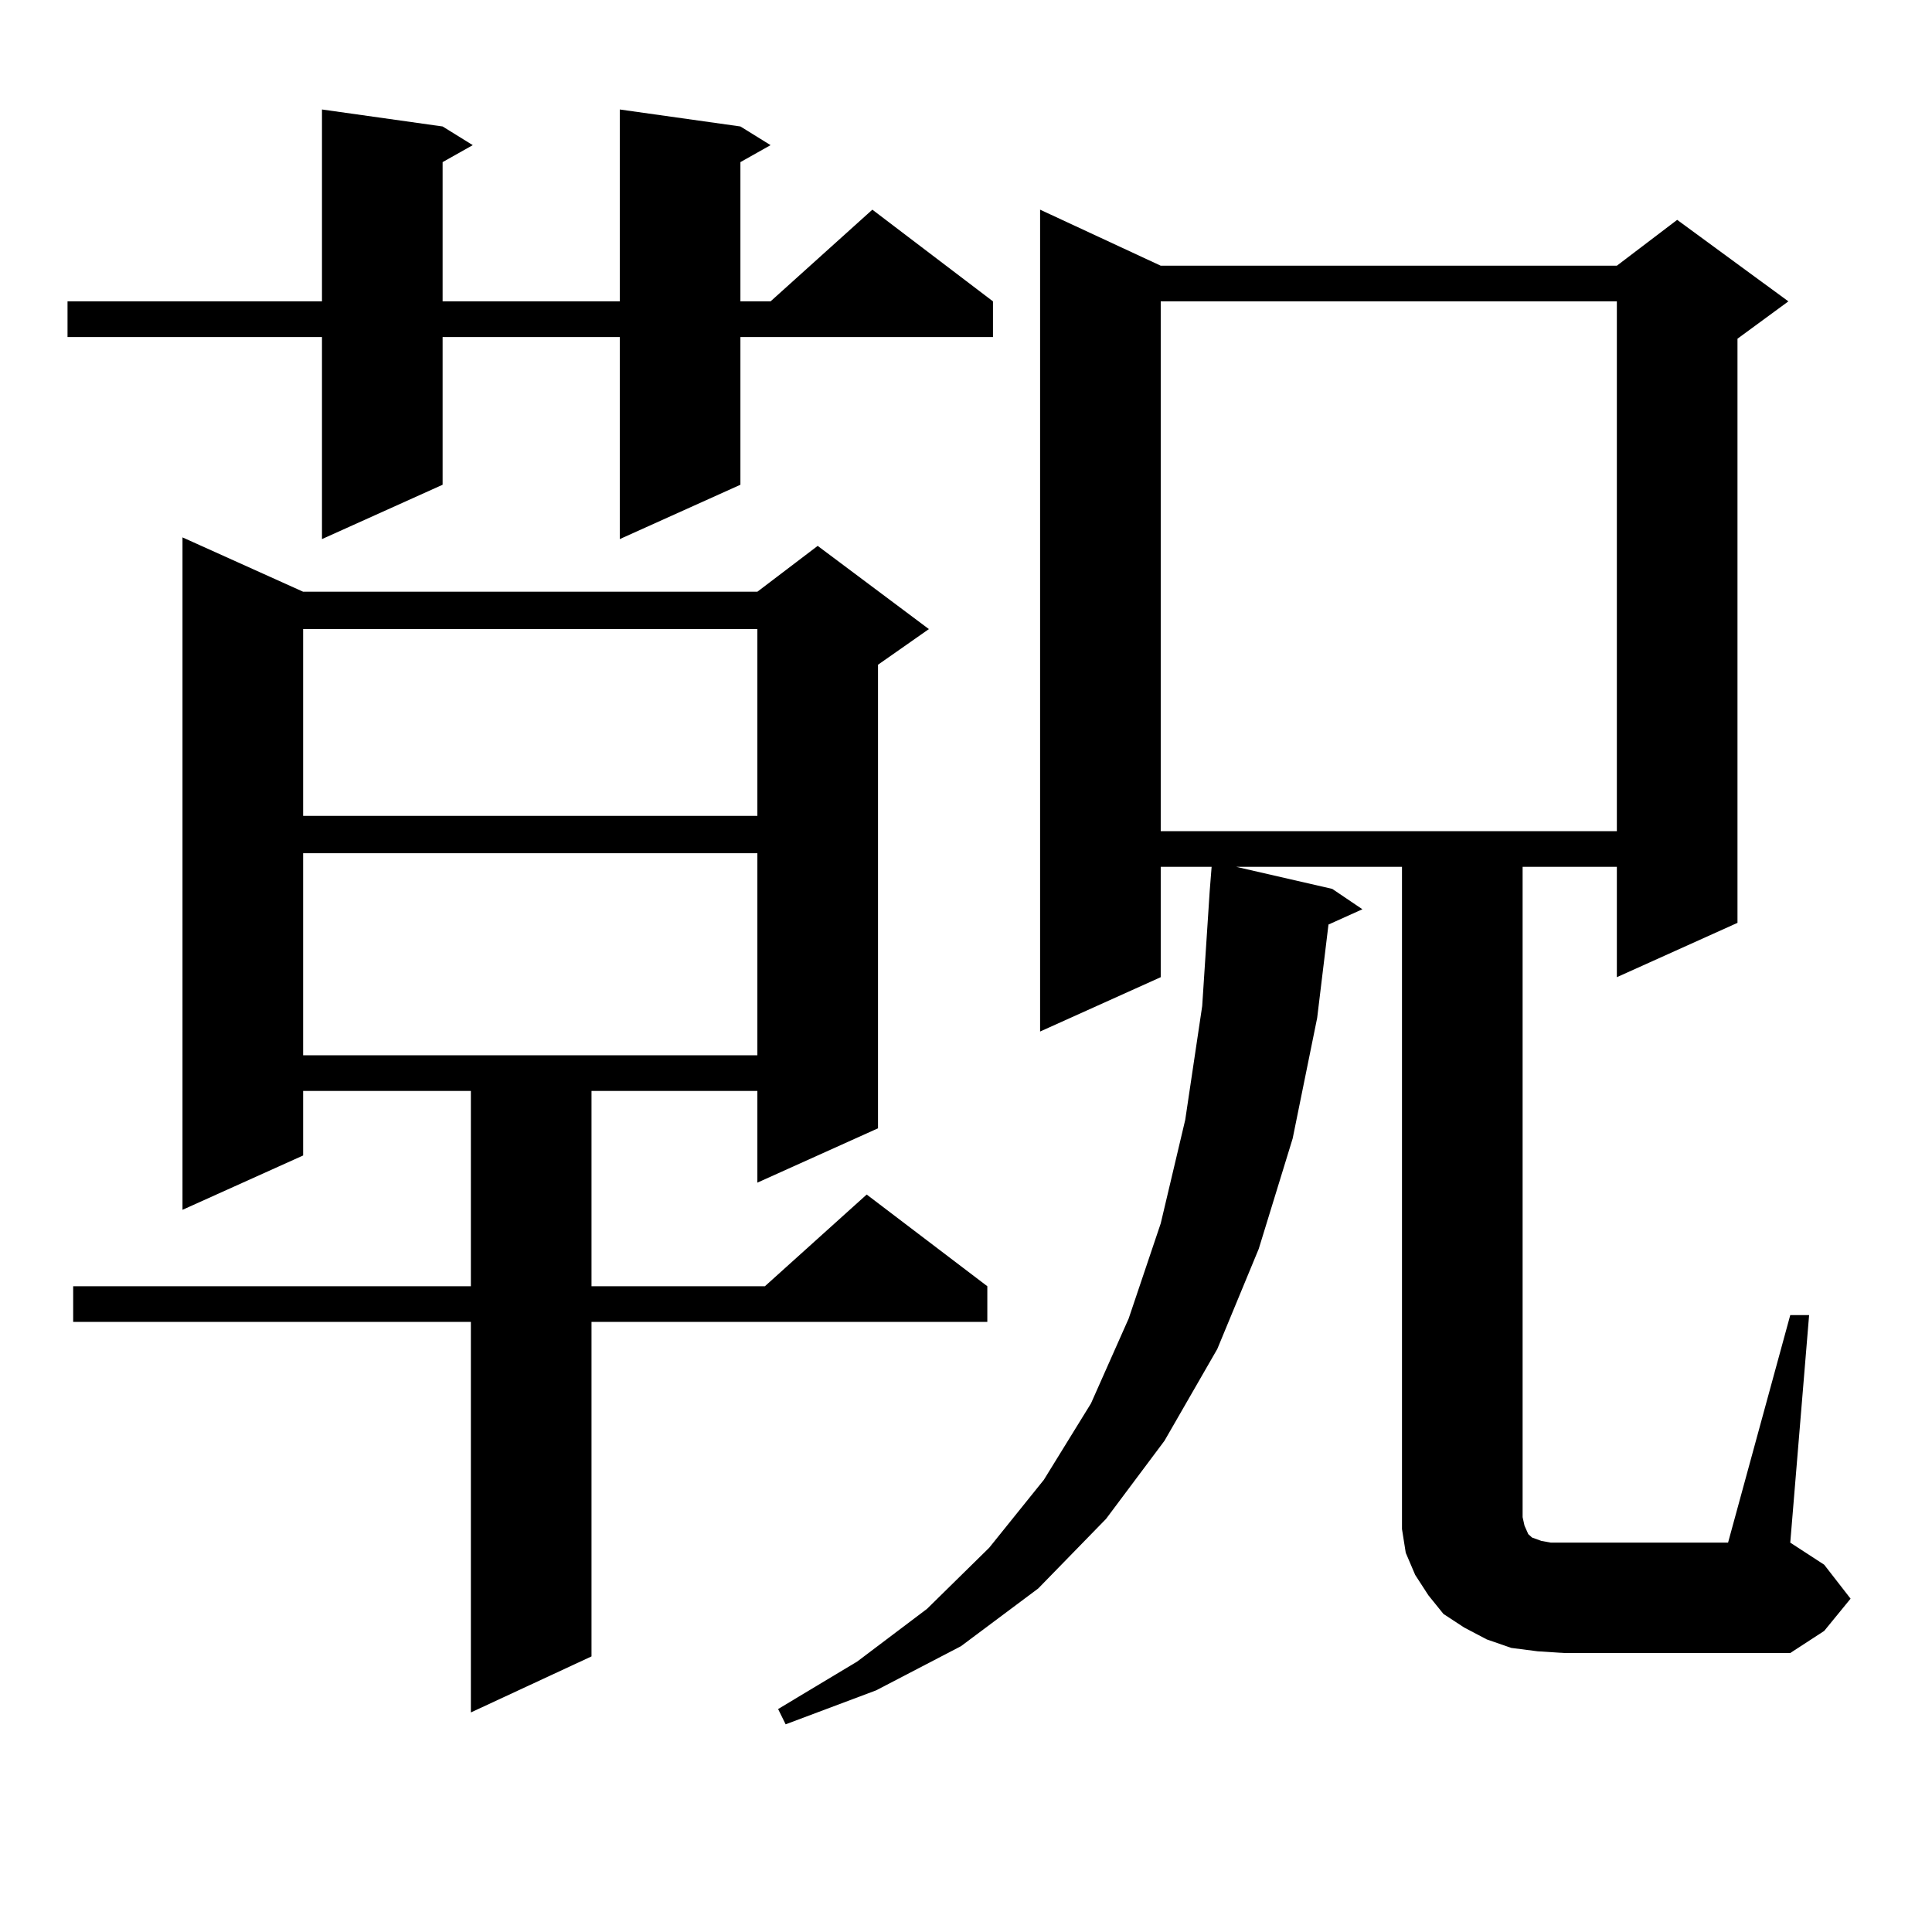 <?xml version="1.0" encoding="utf-8"?>
<!-- Generator: Adobe Illustrator 16.0.0, SVG Export Plug-In . SVG Version: 6.00 Build 0)  -->
<!DOCTYPE svg PUBLIC "-//W3C//DTD SVG 1.1//EN" "http://www.w3.org/Graphics/SVG/1.1/DTD/svg11.dtd">
<svg version="1.1" id="图层_1" xmlns="http://www.w3.org/2000/svg" xmlns:xlink="http://www.w3.org/1999/xlink" x="0px" y="0px"
	 width="1000px" height="1000px" viewBox="0 0 1000 1000" enable-background="new 0 0 1000 1000" xml:space="preserve">
<path d="M383.234,65.457l15.609,9.668l-15.609,8.789v72.07h15.609l52.682-47.461l62.438,47.461v18.457H383.234v76.465
	l-62.438,28.125v-104.59h-91.705v76.465l-62.438,28.125v-104.59H34.95v-18.457h131.704V56.668l62.438,8.789l15.609,9.668
	l-15.609,8.789v72.07h91.705V56.668L383.234,65.457z M156.898,306.277h235.116l31.219-23.73l57.56,43.066l-26.341,18.457v239.941
	l-62.438,28.125v-47.461h-85.852V665.75h89.754l52.682-47.461l62.438,47.461v18.457H306.163v173.145l-62.438,29.004V684.207H37.877
	V665.75h205.849V564.676h-86.827v33.398l-62.438,28.125V278.152L156.898,306.277z M156.898,325.613v96.68h235.116v-96.68H156.898z
	 M156.898,441.629v104.59h235.116v-104.59H156.898z M926.636,680.691h9.756l-9.756,117.773l17.561,11.426l13.658,17.578
	l-13.658,16.699l-17.561,11.426h-117.07l-13.658-0.879l-13.658-1.758l-12.683-4.395l-11.707-6.152l-10.731-7.031l-7.805-9.668
	l-6.829-10.547l-4.878-11.426l-1.951-12.305v-11.426V448.66h-85.852l49.755,11.426l15.609,10.547l-17.561,7.91l-5.854,48.34
	l-12.683,62.402l-17.561,57.129l-21.463,51.855l-27.316,47.461l-30.243,40.43l-35.121,36.035l-39.999,29.883l-43.901,22.852
	l-46.828,17.578l-3.902-7.91l40.975-24.609l36.097-27.246l32.194-31.641l28.292-35.156l24.39-39.551l19.512-43.945l16.585-49.219
	l12.683-53.613l8.78-58.887l3.902-59.766l0.976-12.305H600.79v57.129l-62.438,28.125V108.523l62.438,29.004h236.092l31.219-23.73
	l57.56,42.188l-26.341,19.336v302.344l-62.438,28.125V448.66h-48.779v336.621l0.976,4.395l1.951,4.395l1.951,1.758l4.878,1.758
	l4.878,0.879h6.829h84.876L926.636,680.691z M600.79,155.984v274.219h236.092V155.984H600.79z"/>
</svg>
